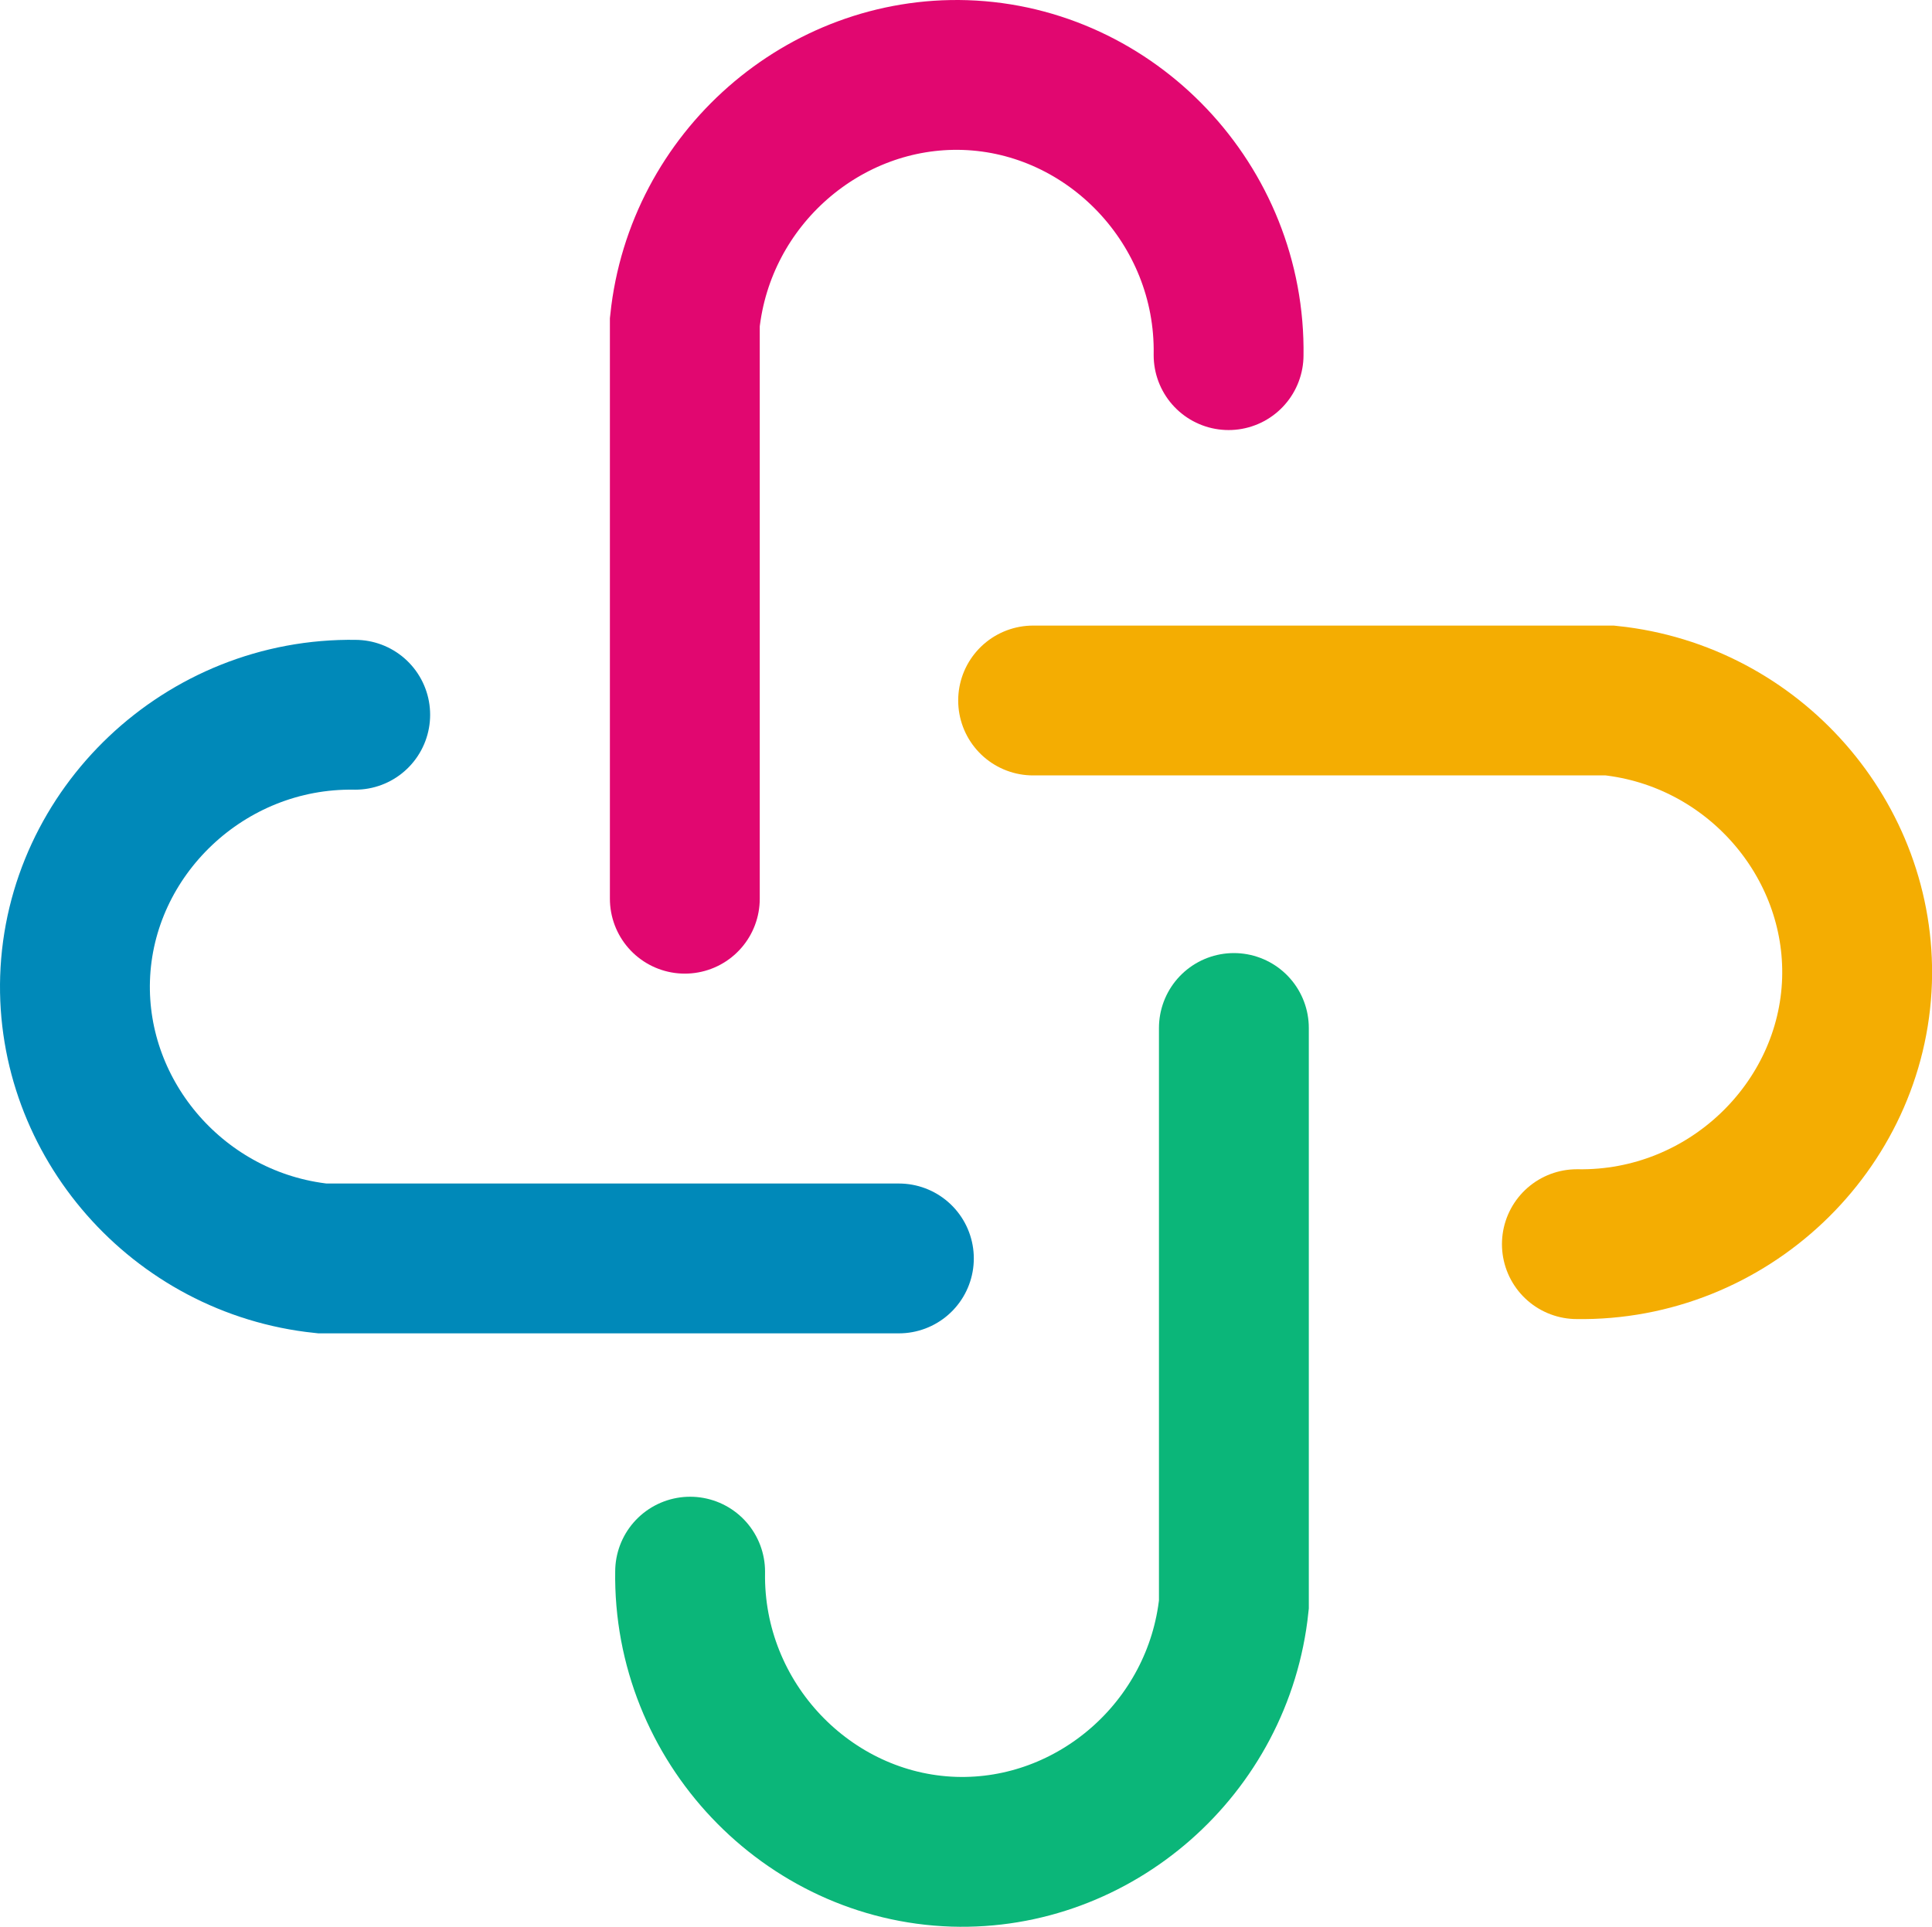 <?xml version="1.0" encoding="UTF-8"?>
<svg id="Layer_2" data-name="Layer 2" xmlns="http://www.w3.org/2000/svg" viewBox="0 0 215.17 214.63">
  <defs>
    <style>
      .cls-1 {
        stroke: #e10770;
      }

      .cls-1, .cls-2, .cls-3, .cls-4 {
        fill: none;
        stroke-linecap: round;
        stroke-miterlimit: 10;
        stroke-width: 16.69px;
      }

      .cls-2 {
        stroke: #0bb679;
      }

      .cls-3 {
        stroke: #0089b9;
      }

      .cls-4 {
        stroke: #f4ad02;
      }
    </style>
  </defs>
  <g id="Layer_1-2" data-name="Layer 1">
    <g>
      <path class="cls-1" d="M76.27,100.11V35.89c1.68-16.02,15.53-28.03,31.2-27.53,16.29.53,29.63,14.44,29.36,31.2"/>
      <path class="cls-3" d="M100.11,140.18H35.89c-16.02-1.68-28.03-15.53-27.53-31.2.53-16.29,14.44-29.63,31.2-29.36"/>
      <path class="cls-4" d="M115.06,78.03h64.23c16.02,1.68,28.03,15.53,27.53,31.2-.53,16.29-14.44,29.63-31.2,29.36"/>
      <path class="cls-2" d="M137.42,114.51v64.23c-1.68,16.02-15.53,28.03-31.2,27.53-16.29-.53-29.63-14.44-29.36-31.2"/>
    </g>
  </g>
</svg>